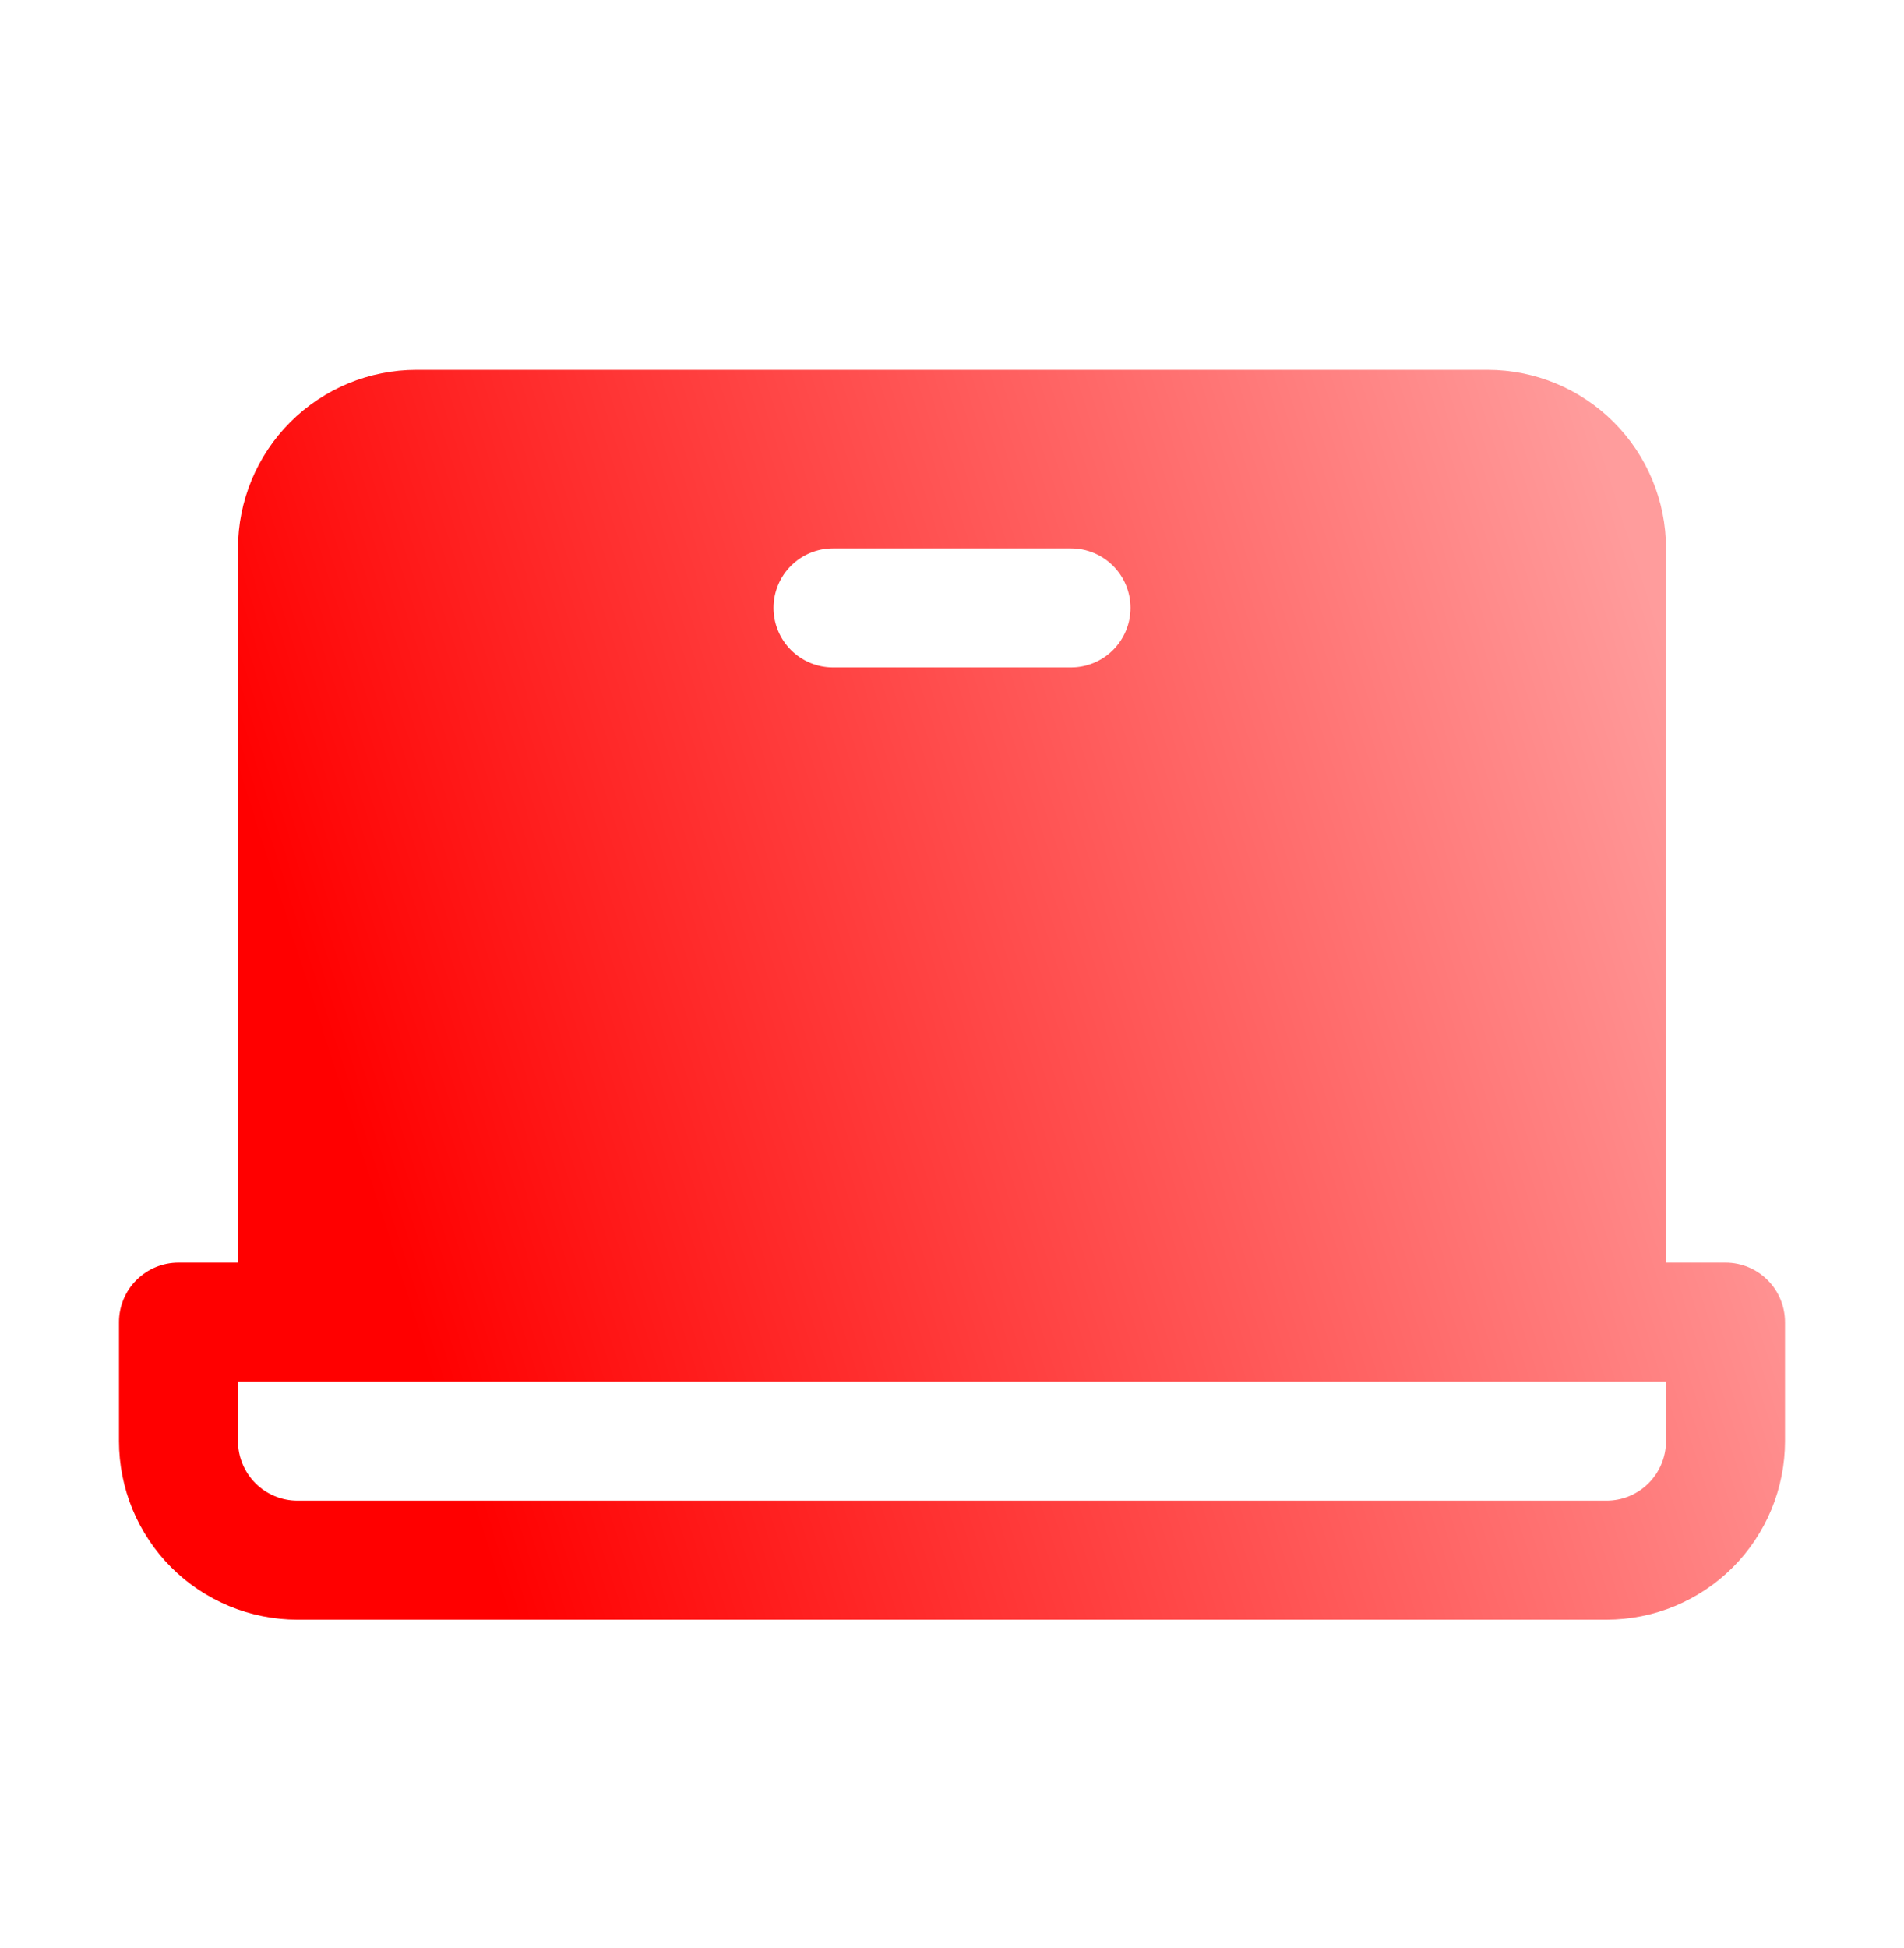 <svg xmlns="http://www.w3.org/2000/svg" fill="none" viewBox="0 0 44 45" height="45" width="44">
<path fill="url(#paint0_linear_2953_7168)" d="M39.875 29.169H38.5V12.669C38.5 11.575 38.065 10.526 37.292 9.752C36.518 8.979 35.469 8.544 34.375 8.544H9.625C8.531 8.544 7.482 8.979 6.708 9.752C5.935 10.526 5.5 11.575 5.5 12.669V29.169H4.125C3.76 29.169 3.411 29.314 3.153 29.572C2.895 29.829 2.75 30.179 2.75 30.544V33.294C2.75 34.388 3.185 35.437 3.958 36.211C4.732 36.984 5.781 37.419 6.875 37.419H37.125C38.219 37.419 39.268 36.984 40.042 36.211C40.815 35.437 41.25 34.388 41.25 33.294V30.544C41.25 30.179 41.105 29.829 40.847 29.572C40.589 29.314 40.24 29.169 39.875 29.169ZM19.25 12.669H24.75C25.115 12.669 25.464 12.814 25.722 13.072C25.98 13.329 26.125 13.679 26.125 14.044C26.125 14.409 25.98 14.758 25.722 15.016C25.464 15.274 25.115 15.419 24.75 15.419H19.25C18.885 15.419 18.536 15.274 18.278 15.016C18.02 14.758 17.875 14.409 17.875 14.044C17.875 13.679 18.02 13.329 18.278 13.072C18.536 12.814 18.885 12.669 19.25 12.669ZM38.5 33.294C38.5 33.659 38.355 34.008 38.097 34.266C37.839 34.524 37.49 34.669 37.125 34.669H6.875C6.51 34.669 6.161 34.524 5.903 34.266C5.645 34.008 5.5 33.659 5.5 33.294V31.919H38.5V33.294Z"></path>
<defs>
<linearGradient gradientUnits="userSpaceOnUse" y2="2.862" x2="34.665" y1="12.751" x1="3.818" id="paint0_linear_2953_7168">
<stop stop-color="#FF0000"></stop>
<stop stop-color="#FF9C9C" offset="1"></stop>
</linearGradient>
</defs>
</svg>
